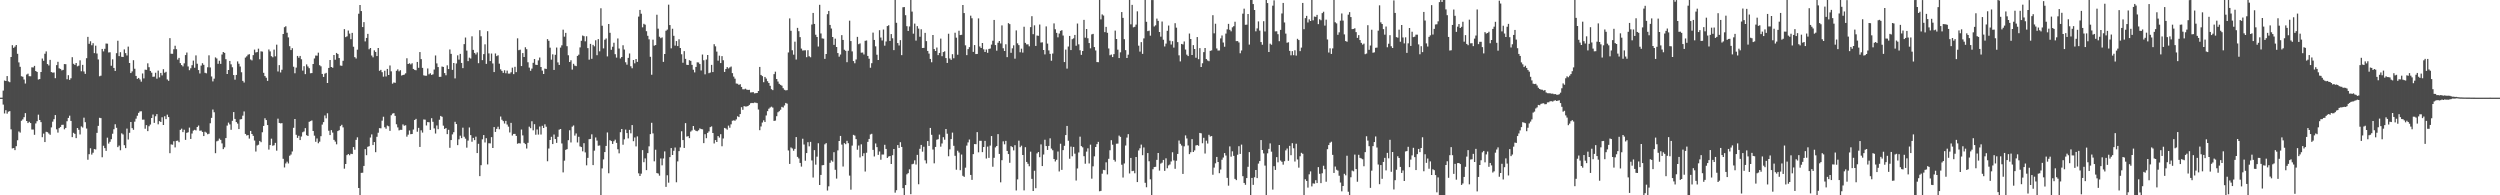 <?xml version="1.0" encoding="UTF-8"?>
<svg xmlns="http://www.w3.org/2000/svg" width="1920" height="150">
  <path d="M0 74.997h1v1.000H0zM1 74.997h1v1.000H1zM2 69.595h1v10.764H2zM3 61.861h1v25.268H3zM4 62.183h1v22.464H4zM5 58.424h1v28.860H5zM6 62.499h1v23.258H6zM7 63.124h1v22.236H7zM8 43.766h1v55.571H8zM9 34.690h1v79.273H9zM10 36.759h1v76.939H10zM11 35.794h1v79.507H11zM12 34.537h1v77.729H12zM13 41.297h1v66.432H13zM14 47.927h1v53.035H14zM15 51.282h1v50.539H15zM16 58.578h1v34.129H16zM17 58.945h1v32.740H17zM18 61.088h1v28.918H18zM19 64.166h1v22.705H19zM20 57.258h1v35.660H20zM21 56.588h1v37.915H21zM22 58.513h1v35.045H22zM23 58.592h1v35.945H23zM24 51.710h1v47.774H24zM25 51.809h1v47.680H25zM26 50.593h1v52.927H26zM27 54.553h1v40.260H27zM28 55.227h1v37.875H28zM29 61.101h1v26.971H29zM30 60.717h1v31.443H30zM31 55.271h1v38.540H31zM32 44.941h1v60.410H32zM33 46.702h1v55.895H33zM34 41.273h1v67.833H34zM35 39.459h1v61.758H35zM36 49.226h1v52.282H36zM37 50.292h1v52.235H37zM38 45.977h1v57.561H38zM39 55.351h1v42.476H39zM40 55.818h1v37.620H40zM41 55.648h1v35.921H41zM42 60.082h1v28.265H42zM43 50.019h1v49.330H43zM44 47.438h1v54.416H44zM45 52.500h1v45.923H45zM46 52.952h1v44.550H46zM47 54.056h1v41.860H47zM48 53.682h1v42.122H48zM49 49.220h1v50.114H49zM50 49.311h1v48.947H50zM51 60.860h1v32.295H51zM52 57.730h1v32.831H52zM53 61.360h1v27.457H53zM54 60.113h1v32.749H54zM55 43.920h1v61.399H55zM56 49.017h1v52.981H56zM57 49.828h1v52.996H57zM58 48.361h1v57.706H58zM59 50.966h1v47.351H59zM60 50.424h1v49.268H60zM61 46.344h1v56.919H61zM62 54.739h1v42.322H62zM63 49.828h1v48.101H63zM64 54.882h1v35.477H64zM65 56.713h1v37.140H65zM66 44.701h1v54.029H66zM67 28.325h1v94.356H67zM68 33.614h1v84.812H68zM69 31.716h1v82.128H69zM70 34.779h1v83.950H70zM71 33.168h1v84.127H71zM72 40.800h1v73.683H72zM73 35.065h1v79.702H73zM74 41.125h1v60.905H74zM75 45.645h1v51.007H75zM76 58.590h1v31.887H76zM77 58.105h1v32.628H77zM78 37.576h1v83.201H78zM79 39.494h1v72.428H79zM80 37.490h1v76.261H80zM81 33.444h1v82.443H81zM82 33.522h1v72.198H82zM83 40.280h1v69.980H83zM84 40.119h1v68.778H84zM85 50.495h1v56.402H85zM86 45.557h1v57.172H86zM87 52.197h1v47.069H87zM88 54.499h1v40.962H88zM89 40.857h1v57.286H89zM90 31.296h1v81.697H90zM91 43.088h1v68.741H91zM92 40.072h1v75.347H92zM93 43.641h1v58.747H93zM94 43.761h1v59.516H94zM95 37.934h1v73.566H95zM96 40.787h1v72.986H96zM97 42.585h1v56.202H97zM98 35.800h1v71.346H98zM99 48.365h1v53.614H99zM100 56.135h1v37.540H100zM101 54.834h1v43.561H101zM102 46.241h1v53.439H102zM103 52.771h1v40.669H103zM104 58.310h1v32.839H104zM105 60.595h1v28.283H105zM106 59.871h1v26.815H106zM107 61.016h1v24.519H107zM108 62.723h1v22.744H108zM109 56.411h1v35.516H109zM110 60.233h1v31.609H110zM111 53.511h1v45.345H111zM112 53.674h1v42.438H112zM113 48.635h1v52.071H113zM114 51.587h1v45.407H114zM115 54.463h1v41.194H115zM116 55.830h1v34.815H116zM117 58.983h1v28.963H117zM118 58.826h1v35.542H118zM119 55.860h1v33.454H119zM120 60.396h1v27.242H120zM121 54.231h1v41.264H121zM122 59.437h1v33.577H122zM123 55.989h1v37.697H123zM124 57.897h1v32.143H124zM125 53.127h1v42.891H125zM126 55.846h1v33.436H126zM127 55.121h1v36.385H127zM128 61.041h1v27.022H128zM129 62.042h1v27.867H129zM130 29.289h1v88.358H130zM131 41.277h1v69.598H131zM132 41.313h1v69.858H132zM133 37.844h1v70.646H133zM134 35.136h1v78.085H134zM135 37.775h1v70.419H135zM136 45.750h1v62.244H136zM137 44.428h1v64.798H137zM138 48.467h1v51.248H138zM139 49.980h1v48.846H139zM140 50.976h1v50.518H140zM141 48.615h1v51.037H141zM142 42.276h1v65.124H142zM143 40.350h1v61.701H143zM144 51.020h1v50.579H144zM145 53.907h1v44.101H145zM146 52.437h1v54.278H146zM147 50.074h1v52.504H147zM148 46.539h1v53.759H148zM149 52.010h1v47.658H149zM150 42.568h1v57.600H150zM151 48.967h1v48.550H151zM152 53.828h1v42.580H152zM153 56.410h1v43.985H153zM154 50.398h1v49.828H154zM155 48.540h1v52.762H155zM156 49.778h1v54.724H156zM157 55.929h1v45.230H157zM158 56.312h1v45.567H158zM159 51.638h1v51.475H159zM160 42.482h1v60.203H160zM161 51.823h1v42.831H161zM162 58.743h1v31.775H162zM163 62.495h1v21.649H163zM164 60.418h1v25.806H164zM165 44.064h1v73.609H165zM166 44.878h1v63.656H166zM167 49.016h1v58.998H167zM168 46.641h1v59.816H168zM169 49.054h1v58.358H169zM170 41.857h1v68.272H170zM171 39.933h1v74.618H171zM172 40.617h1v72.550H172zM173 45.441h1v60.584H173zM174 56.834h1v39.603H174zM175 53.740h1v40.420H175zM176 46.802h1v48.721H176zM177 49.425h1v50.255H177zM178 51.637h1v41.154H178zM179 57.641h1v28.408H179zM180 61.180h1v30.162H180zM181 57.555h1v36.203H181zM182 47.163h1v47.784H182zM183 48.929h1v50.199H183zM184 51.080h1v40.620H184zM185 55.501h1v35.974H185zM186 62.111h1v26.732H186zM187 63.399h1v22.210H187zM188 44.234h1v58.634H188zM189 43.270h1v60.766H189zM190 41.964h1v61.786H190zM191 41.640h1v64.803H191zM192 45.676h1v54.889H192zM193 46.384h1v56.507H193zM194 42.329h1v62.015H194zM195 38.106h1v69.823H195zM196 40.306h1v76.085H196zM197 39.965h1v71.758H197zM198 37.354h1v73.807H198zM199 45.525h1v62.728H199zM200 39.424h1v69.804H200zM201 39.639h1v61.950H201zM202 55.900h1v40.831H202zM203 58.426h1v32.397H203zM204 59.690h1v32.532H204zM205 62.128h1v33.942H205zM206 38.000h1v76.904H206zM207 39.458h1v71.945H207zM208 43.168h1v63.338H208zM209 44.001h1v67.932H209zM210 38.118h1v73.426H210zM211 43.249h1v66.456H211zM212 34.328h1v81.368H212zM213 54.879h1v36.270H213zM214 49.999h1v44.421H214zM215 55.654h1v39.126H215zM216 53.563h1v41.005H216zM217 26.097h1v95.838H217zM218 20.892h1v107.717H218zM219 20.189h1v105.328H219zM220 25.145h1v99.025H220zM221 28.702h1v96.864H221zM222 35.459h1v84.125H222zM223 38.434h1v80.247H223zM224 36.993h1v79.328H224zM225 51.244h1v46.903H225zM226 56.248h1v35.139H226zM227 51.901h1v51.603H227zM228 42.979h1v62.911H228zM229 44.351h1v59.935H229zM230 42.967h1v64.603H230zM231 45.513h1v59.341H231zM232 54.204h1v47.381H232zM233 50.854h1v50.121H233zM234 56.950h1v41.450H234zM235 49.453h1v54.397H235zM236 51.046h1v53.405H236zM237 52.400h1v41.147H237zM238 56.292h1v36.756H238zM239 56.111h1v36.404H239zM240 49.140h1v51.490H240zM241 44.884h1v59.333H241zM242 42.654h1v66.257H242zM243 42.732h1v63.591H243zM244 40.445h1v69.581H244zM245 50.057h1v58.741H245zM246 50.929h1v53.684H246zM247 56.774h1v38.932H247zM248 59.070h1v34.723H248zM249 56.601h1v32.052H249zM250 55.963h1v34.912H250zM251 63.734h1v23.267H251zM252 52.178h1v48.238H252zM253 46.073h1v57.662H253zM254 51.478h1v48.487H254zM255 52.027h1v49.833H255zM256 42.228h1v65.184H256zM257 45.888h1v62.854H257zM258 40.632h1v70.225H258zM259 41.533h1v59.125H259zM260 44.597h1v55.390H260zM261 50.354h1v46.529H261zM262 50.546h1v45.283H262zM263 46.695h1v51.171H263zM264 22.392h1v107.156H264zM265 28.508h1v97.459H265zM266 27.898h1v91.253H266zM267 23.439h1v94.841H267zM268 25.789h1v93.461H268zM269 30.087h1v87.997H269zM270 25.245h1v93.098H270zM271 35.888h1v77.059H271zM272 43.858h1v71.118H272zM273 44.965h1v62.438H273zM274 38.170h1v67.282H274zM275 10.553h1v133.831H275zM276 3.848h1v146.152H276zM277 8.503h1v124.282H277zM278 20.806h1v111.854H278zM279 16.990h1v110.425H279zM280 31.789h1v82.735H280zM281 29.108h1v90.091H281zM282 26.025h1v86.737H282zM283 37.820h1v74.454H283zM284 36.850h1v68.786H284zM285 42.643h1v60.596H285zM286 44.045h1v67.377H286zM287 38.664h1v70.431H287zM288 39.900h1v76.976H288zM289 43.051h1v62.007H289zM290 36.860h1v65.068H290zM291 54.355h1v44.062H291zM292 53.650h1v44.918H292zM293 55.454h1v37.220H293zM294 58.877h1v30.765H294zM295 54.339h1v43.415H295zM296 58.743h1v40.101H296zM297 52.949h1v43.530H297zM298 57.606h1v39.362H298zM299 50.284h1v50.234H299zM300 54.761h1v33.756H300zM301 64.263h1v22.973H301zM302 63.316h1v23.566H302zM303 63.595h1v25.403H303zM304 54.389h1v41.023H304zM305 53.269h1v44.599H305zM306 54.763h1v45.370H306zM307 53.895h1v45.811H307zM308 58.014h1v41.713H308zM309 57.608h1v37.919H309zM310 57.303h1v39.273H310zM311 56.310h1v39.905H311zM312 44.758h1v60.192H312zM313 49.129h1v54.292H313zM314 48.601h1v51.585H314zM315 49.435h1v53.632H315zM316 48.604h1v54.302H316zM317 52.942h1v46.515H317zM318 53.645h1v38.491H318zM319 53.950h1v37.317H319zM320 47.586h1v53.570H320zM321 52.080h1v46.130H321zM322 39.989h1v72.846H322zM323 45.418h1v54.665H323zM324 52.104h1v49.738H324zM325 57.866h1v33.871H325zM326 58.180h1v33.709H326zM327 58.154h1v38.200H327zM328 52.590h1v41.167H328zM329 57.092h1v36.792H329zM330 56.280h1v43.523H330zM331 57.543h1v33.253H331zM332 57.063h1v36.498H332zM333 53.405h1v45.203H333zM334 42.620h1v59.945H334zM335 48.700h1v47.643H335zM336 51.514h1v47.717H336zM337 59.033h1v32.918H337zM338 58.981h1v30.038H338zM339 51.071h1v38.610H339zM340 51.409h1v45.092H340zM341 56.111h1v42.900H341zM342 57.823h1v40.520H342zM343 50.150h1v52.849H343zM344 53.049h1v46.657H344zM345 37.987h1v75.508H345zM346 41.389h1v66.174H346zM347 53.672h1v49.521H347zM348 48.402h1v53.127H348zM349 60.213h1v33.343H349zM350 48.753h1v46.509H350zM351 42.497h1v68.965H351zM352 45.780h1v61.250H352zM353 41.375h1v62.810H353zM354 48.349h1v57.759H354zM355 52.350h1v45.691H355zM356 33.905h1v71.100H356zM357 28.829h1v77.642H357zM358 38.850h1v74.561H358zM359 46.949h1v61.047H359zM360 44.285h1v53.620H360zM361 44.942h1v58.860H361zM362 27.903h1v80.965H362zM363 38.279h1v67.615H363zM364 40.672h1v66.971H364zM365 41.828h1v63.147H365zM366 40.230h1v77.348H366zM367 48.522h1v61.912H367zM368 23.207h1v112.065H368zM369 27.835h1v99.059H369zM370 46.183h1v60.828H370zM371 41.559h1v62.195H371zM372 34.028h1v75.370H372zM373 49.074h1v57.041H373zM374 23.982h1v102.280H374zM375 41.032h1v68.994H375zM376 46.881h1v63.254H376zM377 41.092h1v64.208H377zM378 48.746h1v64.940H378zM379 55.339h1v42.271H379zM380 41.052h1v60.274H380zM381 43.090h1v55.863H381zM382 42.457h1v54.850H382zM383 48.906h1v50.376H383zM384 53.244h1v36.277H384zM385 54.444h1v37.497H385zM386 55.984h1v37.050H386zM387 53.950h1v40.907H387zM388 56.245h1v36.590H388zM389 54.227h1v41.406H389zM390 56.529h1v40.746H390zM391 56.525h1v45.215H391zM392 55.506h1v38.840H392zM393 51.973h1v52.098H393zM394 56.940h1v45.914H394zM395 51.278h1v51.510H395zM396 55.387h1v49.018H396zM397 29.429h1v80.938H397zM398 38.530h1v71.417H398zM399 38.138h1v72.024H399zM400 50.723h1v48.734H400zM401 40.767h1v63.209H401zM402 43.773h1v65.966H402zM403 36.304h1v74.410H403zM404 37.797h1v76.267H404zM405 47.843h1v61.827H405zM406 51.921h1v45.361H406zM407 54.367h1v44.068H407zM408 52.700h1v40.454H408zM409 48.233h1v51.838H409zM410 45.306h1v50.091H410zM411 49.736h1v53.756H411zM412 49.931h1v49.488H412zM413 46.401h1v56.949H413zM414 44.174h1v53.027H414zM415 51.466h1v51.860H415zM416 54.222h1v42.390H416zM417 56.824h1v41.482H417zM418 52.661h1v42.807H418zM419 52.935h1v44.417H419zM420 30.057h1v93.802H420zM421 31.317h1v82.742H421zM422 36.600h1v70.944H422zM423 45.814h1v59.230H423zM424 41.702h1v68.927H424zM425 53.727h1v49.597H425zM426 42.096h1v64.708H426zM427 36.495h1v73.206H427zM428 47.899h1v57.162H428zM429 49.847h1v49.743H429zM430 36.536h1v62.525H430zM431 34.829h1v75.367H431zM432 22.796h1v109.599H432zM433 28.168h1v95.229H433zM434 25.257h1v89.817H434zM435 35.486h1v79.056H435zM436 42.430h1v65.244H436zM437 47.619h1v52.434H437zM438 46.287h1v63.121H438zM439 53.453h1v43.811H439zM440 48.998h1v47.381H440zM441 50.406h1v53.728H441zM442 50.798h1v51.701H442zM443 42.980h1v66.410H443zM444 41.998h1v63.060H444zM445 36.427h1v76.012H445zM446 31.359h1v81.566H446zM447 27.311h1v88.895H447zM448 27.786h1v82.183H448zM449 31.720h1v85.343H449zM450 27.832h1v99.119H450zM451 36.943h1v84.299H451zM452 45.820h1v61.091H452zM453 33.709h1v73.015H453zM454 45.151h1v58.028H454zM455 34.478h1v92.318H455zM456 35.608h1v80.107H456zM457 30.939h1v74.630H457zM458 42.378h1v65.614H458zM459 30.031h1v81.881H459zM460 39.400h1v72.338H460zM461 6.352h1v143.647H461zM462 19.777h1v109.555H462zM463 37.165h1v85.279H463zM464 30.508h1v86.286H464zM465 29.549h1v82.540H465zM466 43.336h1v58.422H466zM467 18.411h1v114.646H467zM468 25.199h1v82.492H468zM469 38.234h1v70.111H469zM470 35.892h1v74.656H470zM471 32.838h1v75.664H471zM472 41.601h1v65.660H472zM473 44.231h1v65.478H473zM474 29.533h1v85.101H474zM475 37.258h1v80.494H475zM476 44.922h1v56.605H476zM477 43.797h1v55.295H477zM478 34.766h1v76.397H478zM479 38.049h1v68.974H479zM480 47.835h1v51.724H480zM481 49.675h1v52.503H481zM482 44.454h1v61.834H482zM483 41.073h1v58.654H483zM484 50.891h1v51.493H484zM485 52.440h1v43.602H485zM486 46.081h1v62.372H486zM487 48.628h1v56.954H487zM488 45.306h1v67.103H488zM489 47.505h1v57.263H489zM490 12.769h1v120.346H490zM491 7.615h1v127.554H491zM492 10.553h1v122.805H492zM493 20.975h1v94.312H493zM494 18.254h1v106.333H494zM495 18.940h1v102.730H495zM496 23.943h1v106.737H496zM497 27.518h1v90.105H497zM498 30.203h1v82.201H498zM499 43.628h1v59.386H499zM500 57.386h1v36.928H500zM501 30.454h1v72.005H501zM502 35.058h1v88.826H502zM503 34.610h1v80.405H503zM504 11.314h1v121.625H504zM505 22.040h1v111.234H505zM506 28.192h1v106.717H506zM507 29.340h1v92.349H507zM508 28.700h1v98.291H508zM509 47.529h1v74.166H509zM510 41.466h1v74.813H510zM511 23.586h1v119.943H511zM512 22.726h1v111.862H512zM513 3.591h1v136.710H513zM514 19.269h1v101.399H514zM515 37.105h1v76.630H515zM516 22.082h1v96.941H516zM517 27.497h1v88.341H517zM518 35.007h1v78.302H518zM519 31.520h1v108.485H519zM520 35.365h1v88.577H520zM521 30.144h1v85.940H521zM522 36.887h1v76.316H522zM523 41.697h1v59.126H523zM524 48.171h1v59.411H524zM525 39.276h1v74.335H525zM526 45.208h1v49.369H526zM527 49.785h1v55.129H527zM528 49.930h1v54.625H528zM529 46.230h1v59.857H529zM530 46.734h1v54.339H530zM531 49.824h1v50.341H531zM532 53.564h1v43.208H532zM533 55.611h1v44.006H533zM534 51.383h1v49.101H534zM535 47.877h1v52.922H535zM536 47.965h1v52.088H536zM537 49.200h1v49.426H537zM538 54.139h1v44.965H538zM539 41.905h1v57.440H539zM540 46.305h1v63.635H540zM541 57.089h1v45.965H541zM542 45.711h1v60.424H542zM543 42.221h1v59.801H543zM544 56.218h1v44.688H544zM545 55.703h1v41.925H545zM546 49.811h1v47.274H546zM547 55.371h1v46.754H547zM548 33.926h1v76.251H548zM549 35.593h1v71.987H549zM550 39.642h1v69.418H550zM551 46.574h1v57.948H551zM552 42.739h1v62.937H552zM553 48.440h1v54.607H553zM554 43.117h1v69.209H554zM555 46.309h1v60.008H555zM556 55.230h1v43.005H556zM557 52.998h1v45.702H557zM558 51.520h1v48.086H558zM559 52.593h1v43.885H559zM560 51.746h1v46.375H560zM561 51.104h1v44.389H561zM562 56.176h1v36.543H562zM563 58.808h1v33.588H563zM564 60.423h1v32.323H564zM565 64.170h1v27.541H565zM566 64.321h1v24.975H566zM567 65.179h1v24.748H567zM568 64.683h1v22.937H568zM569 66.781h1v15.551H569zM570 68.551h1v15.759H570zM571 68.594h1v12.922H571zM572 68.086h1v13.706H572zM573 68.818h1v12.955H573zM574 69.089h1v12.322H574zM575 68.980h1v11.580H575zM576 70.997h1v8.307H576zM577 70.916h1v8.158H577zM578 70.740h1v8.471H578zM579 71.724h1v7.018H579zM580 71.521h1v7.362H580zM581 71.417h1v7.802H581zM582 69.913h1v14.183H582zM583 51.401h1v48.599H583zM584 57.572h1v39.554H584zM585 58.465h1v35.625H585zM586 63.109h1v29.291H586zM587 59.069h1v34.641H587zM588 60.352h1v28.325H588zM589 62.384h1v22.991H589zM590 63.734h1v19.794H590zM591 65.880h1v16.725H591zM592 68.491h1v13.432H592zM593 69.215h1v13.433H593zM594 56.931h1v35.955H594zM595 55.052h1v37.586H595zM596 60.674h1v28.564H596zM597 62.617h1v23.622H597zM598 64.370h1v21.019H598zM599 65.176h1v19.118H599zM600 65.810h1v16.242H600zM601 67.715h1v14.858H601zM602 68.975h1v12.024H602zM603 69.413h1v9.634H603zM604 69.211h1v10.399H604zM605 40.289h1v75.261H605zM606 14.140h1v111.758H606zM607 23.632h1v89.604H607zM608 38.627h1v75.376H608zM609 42.004h1v73.767H609zM610 31.980h1v82.348H610zM611 45.719h1v59.541H611zM612 21.402h1v99.082H612zM613 23.947h1v97.749H613zM614 28.510h1v96.603H614zM615 37.346h1v90.586H615zM616 38.808h1v67.732H616zM617 38.674h1v72.349H617zM618 38.600h1v84.867H618zM619 43.937h1v73.642H619zM620 38.549h1v70.679H620zM621 43.193h1v69.178H621zM622 43.990h1v64.952H622zM623 18.827h1v104.392H623zM624 9.957h1v126.390H624zM625 18.359h1v96.946H625zM626 26.683h1v99.759H626zM627 28.422h1v91.905H627zM628 35.745h1v74.307H628zM629 3.711h1v138.368H629zM630 25.694h1v108.648H630zM631 29.467h1v97.442H631zM632 29.701h1v97.077H632zM633 45.205h1v65.631H633zM634 41.492h1v68.432H634zM635 10.886h1v135.462H635zM636 8.402h1v134.682H636zM637 19.151h1v105.891H637zM638 21.919h1v101.259H638zM639 28.411h1v95.749H639zM640 34.465h1v82.400H640zM641 29.700h1v100.709H641zM642 36.087h1v101.101H642zM643 40.769h1v74.716H643zM644 43.504h1v64.776H644zM645 41.867h1v62.536H645zM646 27.004h1v84.047H646zM647 30.647h1v97.235H647zM648 38.183h1v71.755H648zM649 39.006h1v71.757H649zM650 47.757h1v60.382H650zM651 38.983h1v70.989H651zM652 15.877h1v118.967H652zM653 31.537h1v114.127H653zM654 39.459h1v72.354H654zM655 46.922h1v56.639H655zM656 48.603h1v55.558H656zM657 45.688h1v61.142H657zM658 28.309h1v86.705H658zM659 33.933h1v77.831H659zM660 33.317h1v87.615H660zM661 40.446h1v70.420H661zM662 40.327h1v79.563H662zM663 41.804h1v75.893H663zM664 31.355h1v100.401H664zM665 31.073h1v86.209H665zM666 42.957h1v66.010H666zM667 45.123h1v61.582H667zM668 52.035h1v51.218H668zM669 48.528h1v54.236H669zM670 25.023h1v90.053H670zM671 30.654h1v89.513H671zM672 35.578h1v74.588H672zM673 42.013h1v71.008H673zM674 46.077h1v72.845H674zM675 23.197h1v93.132H675zM676 28.836h1v93.834H676zM677 31.101h1v87.558H677zM678 22.707h1v95.984H678zM679 35.059h1v76.168H679zM680 31.862h1v82.507H680zM681 20.040h1v101.251H681zM682 19.407h1v100.785H682zM683 31.457h1v88.351H683zM684 26.171h1v99.793H684zM685 29.381h1v89.827H685zM686 38.514h1v75.925H686zM687 0.000h1v147.957H687zM688 17.513h1v128.584H688zM689 33.078h1v78.337H689zM690 34.906h1v78.713H690zM691 30.841h1v78.387H691zM692 42.363h1v70.469H692zM693 5.601h1v138.867H693zM694 5.438h1v144.559H694zM695 11.670h1v130.457H695zM696 20.109h1v113.762H696zM697 23.774h1v109.191H697zM698 20.335h1v109.737H698zM699 0.013h1v149.118H699zM700 8.905h1v117.241H700zM701 25.854h1v99.876H701zM702 18.133h1v105.016H702zM703 31.168h1v95.218H703zM704 20.072h1v98.868H704zM705 21.962h1v119.548H705zM706 28.229h1v86.056H706zM707 22.457h1v88.833H707zM708 36.839h1v79.661H708zM709 36.772h1v75.922H709zM710 25.239h1v97.903H710zM711 31.571h1v93.977H711zM712 39.115h1v69.247H712zM713 41.145h1v70.957H713zM714 45.275h1v52.955H714zM715 47.814h1v55.721H715zM716 26.900h1v87.936H716zM717 37.683h1v87.759H717zM718 39.181h1v73.671H718zM719 36.520h1v70.820H719zM720 42.353h1v64.544H720zM721 40.637h1v62.758H721zM722 29.650h1v83.010H722zM723 43.143h1v67.043H723zM724 39.967h1v65.405H724zM725 39.410h1v67.901H725zM726 44.603h1v54.458H726zM727 48.350h1v54.350H727zM728 25.886h1v94.137H728zM729 44.898h1v69.795H729zM730 45.993h1v60.835H730zM731 41.602h1v60.227H731zM732 44.731h1v67.245H732zM733 25.117h1v94.528H733zM734 28.928h1v101.447H734zM735 42.052h1v73.701H735zM736 23.601h1v93.525H736zM737 26.951h1v103.772H737zM738 26.736h1v91.924H738zM739 3.840h1v131.163H739zM740 10.042h1v125.796H740zM741 34.818h1v93.927H741zM742 42.327h1v69.482H742zM743 37.717h1v71.635H743zM744 36.223h1v70.917H744zM745 12.017h1v122.320H745zM746 14.011h1v124.131H746zM747 39.844h1v78.552H747zM748 34.622h1v76.022H748zM749 41.532h1v69.196H749zM750 41.407h1v60.086H750zM751 14.118h1v102.850H751zM752 35.679h1v72.457H752zM753 36.882h1v71.252H753zM754 33.010h1v83.816H754zM755 37.912h1v74.971H755zM756 39.923h1v68.255H756zM757 37.976h1v83.791H757zM758 40.559h1v72.047H758zM759 37.574h1v83.688H759zM760 37.285h1v74.528H760zM761 34.267h1v70.254H761zM762 31.276h1v96.763H762zM763 15.321h1v105.863H763zM764 34.588h1v78.609H764zM765 38.905h1v73.215H765zM766 32.804h1v70.208H766zM767 31.491h1v86.748H767zM768 33.372h1v106.647H768zM769 19.530h1v103.514H769zM770 37.080h1v71.478H770zM771 39.163h1v71.677H771zM772 34.020h1v74.185H772zM773 43.866h1v72.032H773zM774 17.776h1v100.540H774zM775 18.558h1v106.463H775zM776 40.549h1v71.686H776zM777 37.137h1v75.839H777zM778 34.803h1v80.684H778zM779 45.039h1v66.463H779zM780 23.337h1v122.930H780zM781 33.274h1v104.480H781zM782 34.662h1v73.369H782zM783 40.159h1v72.902H783zM784 37.371h1v74.482H784zM785 40.407h1v78.613H785zM786 20.514h1v125.697H786zM787 32.902h1v80.127H787zM788 34.088h1v90.253H788zM789 34.049h1v91.739H789zM790 35.583h1v92.133H790zM791 20.839h1v95.633H791zM792 12.450h1v124.939H792zM793 26.265h1v120.400H793zM794 19.475h1v111.648H794zM795 35.285h1v109.227H795zM796 27.264h1v90.562H796zM797 27.517h1v89.223H797zM798 18.866h1v101.847H798zM799 32.652h1v78.233H799zM800 32.530h1v95.019H800zM801 38.401h1v80.258H801zM802 41.761h1v65.532H802zM803 20.270h1v91.916H803zM804 33.486h1v81.683H804zM805 38.722h1v73.369H805zM806 41.360h1v64.895H806zM807 46.621h1v67.480H807zM808 41.108h1v74.303H808zM809 17.948h1v104.177H809zM810 22.493h1v101.515H810zM811 25.247h1v97.490H811zM812 28.695h1v87.686H812zM813 25.737h1v105.934H813zM814 23.728h1v86.660H814zM815 23.181h1v107.273H815zM816 27.263h1v88.031H816zM817 47.649h1v64.322H817zM818 38.100h1v65.648H818zM819 52.668h1v44.060H819zM820 35.758h1v72.332H820zM821 27.622h1v94.304H821zM822 38.460h1v74.134H822zM823 30.113h1v89.921H823zM824 29.444h1v83.410H824zM825 26.808h1v91.220H825zM826 35.129h1v103.540H826zM827 18.067h1v111.337H827zM828 34.024h1v83.069H828zM829 38.579h1v66.385H829zM830 42.127h1v70.106H830zM831 39.145h1v74.024H831zM832 15.238h1v104.735H832zM833 28.906h1v96.836H833zM834 22.269h1v94.166H834zM835 29.378h1v84.534H835zM836 33.071h1v92.449H836zM837 37.136h1v73.967H837zM838 26.434h1v110.808H838zM839 26.023h1v101.711H839zM840 36.126h1v83.948H840zM841 38.778h1v74.113H841zM842 47.690h1v63.014H842zM843 47.746h1v61.191H843zM844 0.000h1v146.886H844zM845 14.911h1v131.691H845zM846 11.044h1v122.347H846zM847 11.938h1v118.521H847zM848 24.689h1v105.999H848zM849 20.629h1v104.029H849zM850 25.177h1v108.760H850zM851 37.221h1v84.714H851zM852 42.432h1v72.958H852zM853 41.889h1v65.766H853zM854 43.843h1v67.288H854zM855 41.574h1v81.215H855zM856 23.488h1v100.644H856zM857 29.955h1v80.427H857zM858 38.127h1v72.155H858zM859 44.607h1v59.546H859zM860 40.216h1v64.899H860zM861 9.249h1v117.254H861zM862 13.742h1v122.611H862zM863 30.109h1v95.450H863zM864 38.527h1v73.264H864zM865 44.541h1v61.144H865zM866 41.995h1v61.045H866zM867 0.000h1v133.238H867zM868 18.679h1v102.620H868zM869 3.744h1v127.702H869zM870 20.980h1v110.203H870zM871 20.563h1v112.491H871zM872 18.913h1v101.653H872zM873 8.709h1v131.132H873zM874 35.054h1v80.523H874zM875 39.635h1v74.213H875zM876 32.363h1v78.691H876zM877 41.388h1v77.827H877zM878 29.513h1v83.743H878zM879 0.002h1v140.404H879zM880 16.750h1v127.060H880zM881 23.914h1v93.647H881zM882 23.554h1v100.286H882zM883 27.379h1v110.355H883zM884 0.030h1v149.970H884zM885 0.049h1v129.940H885zM886 20.349h1v107.950H886zM887 19.432h1v108.696H887zM888 14.310h1v108.490H888zM889 16.048h1v101.437H889zM890 24.600h1v106.413H890zM891 28.165h1v97.504H891zM892 16.545h1v108.372H892zM893 30.507h1v92.308H893zM894 35.679h1v95.553H894zM895 33.502h1v88.113H895zM896 23.672h1v105.561H896zM897 19.609h1v107.429H897zM898 31.228h1v95.072H898zM899 34.187h1v89.812H899zM900 31.657h1v85.275H900zM901 36.570h1v86.637H901zM902 17.811h1v111.822H902zM903 21.236h1v102.227H903zM904 32.342h1v85.871H904zM905 42.518h1v65.429H905zM906 47.138h1v63.292H906zM907 33.763h1v78.014H907zM908 34.150h1v99.434H908zM909 31.824h1v80.539H909zM910 38.037h1v65.931H910zM911 41.966h1v64.389H911zM912 43.049h1v68.665H912zM913 25.773h1v92.584H913zM914 29.964h1v86.965H914zM915 42.218h1v64.619H915zM916 34.680h1v82.042H916zM917 37.637h1v77.879H917zM918 44.321h1v67.403H918zM919 28.474h1v82.890H919zM920 45.449h1v66.538H920zM921 36.945h1v65.167H921zM922 51.440h1v50.980H922zM923 48.579h1v61.432H923zM924 40.063h1v65.783H924zM925 36.859h1v81.064H925zM926 45.368h1v62.658H926zM927 46.434h1v63.782H927zM928 47.025h1v56.496H928zM929 39.086h1v65.763H929zM930 38.708h1v65.793H930zM931 11.682h1v122.506H931zM932 25.609h1v103.092H932zM933 18.236h1v107.179H933zM934 37.228h1v83.287H934zM935 38.817h1v85.586H935zM936 38.759h1v94.281H936zM937 29.497h1v100.714H937zM938 27.251h1v95.432H938zM939 32.642h1v88.357H939zM940 35.869h1v81.680H940zM941 25.789h1v93.663H941zM942 22.520h1v114.098H942zM943 18.316h1v124.260H943zM944 22.910h1v89.523H944zM945 24.075h1v96.231H945zM946 20.975h1v95.235H946zM947 20.110h1v99.594H947zM948 16.675h1v120.714H948zM949 31.574h1v106.791H949zM950 31.543h1v87.270H950zM951 32.612h1v79.692H951zM952 40.919h1v77.282H952zM953 38.764h1v72.306H953zM954 10.507h1v124.819H954zM955 6.634h1v133.878H955zM956 19.057h1v122.847H956zM957 18.951h1v117.792H957zM958 10.732h1v117.394H958zM959 34.255h1v82.566H959zM960 0.002h1v149.998H960zM961 0.022h1v136.644H961zM962 3.130h1v138.831H962zM963 7.694h1v128.444H963zM964 24.067h1v106.474H964zM965 21.821h1v114.959H965zM966 16.433h1v109.192H966zM967 23.501h1v100.187H967zM968 32.309h1v75.238H968zM969 34.359h1v80.857H969zM970 16.256h1v101.565H970zM971 24.186h1v103.009H971zM972 0.000h1v149.983H972zM973 2.345h1v115.393H973zM974 39.937h1v74.381H974zM975 33.524h1v76.630H975zM976 34.342h1v82.146H976zM977 4.366h1v141.264H977zM978 0.242h1v127.408H978zM979 24.120h1v106.406H979zM980 23.988h1v96.697H980zM981 26.250h1v98.444H981zM982 31.661h1v79.684H982zM983 22.918h1v100.365H983zM984 10.337h1v113.939H984zM985 2.270h1v124.212H985zM986 17.262h1v106.530H986zM987 25.795h1v89.702H987zM988 32.801h1v81.260H988zM989 32.471h1v91.036H989zM990 39.044h1v72.968H990zM991 42.507h1v76.694H991zM992 39.289h1v70.679H992zM993 42.381h1v71.497H993zM994 38.625h1v85.429H994zM995 42.712h1v67.655H995zM996 29.797h1v92.671H996zM997 30.772h1v97.998H997zM998 39.270h1v80.719H998zM999 36.568h1v80.807H999zM1000 2.247h1v115.861H1000zM1001 22.416h1v127.584H1001zM1002 13.901h1v123.777H1002zM1003 12.189h1v126.752H1003zM1004 17.272h1v126.810H1004zM1005 14.842h1v119.039H1005zM1006 16.119h1v115.527H1006zM1007 0.000h1v143.136H1007zM1008 15.592h1v125.239H1008zM1009 12.720h1v128.357H1009zM1010 12.951h1v125.454H1010zM1011 11.443h1v129.131H1011zM1012 18.530h1v109.827H1012zM1013 14.809h1v118.677H1013zM1014 15.544h1v125.119H1014zM1015 10.081h1v122.984H1015zM1016 9.034h1v118.256H1016zM1017 19.637h1v110.320H1017zM1018 15.090h1v124.476H1018zM1019 30.326h1v84.281H1019zM1020 40.333h1v71.102H1020zM1021 37.099h1v72.497H1021zM1022 41.399h1v67.459H1022zM1023 37.166h1v81.756H1023zM1024 0.000h1v132.826H1024zM1025 17.104h1v110.773H1025zM1026 17.979h1v112.378H1026zM1027 26.729h1v104.276H1027zM1028 24.831h1v110.135H1028zM1029 15.888h1v124.286H1029zM1030 10.354h1v136.585H1030zM1031 15.811h1v127.038H1031zM1032 26.404h1v107.079H1032zM1033 31.559h1v103.118H1033zM1034 32.042h1v87.562H1034zM1035 11.243h1v136.027H1035zM1036 9.298h1v140.698H1036zM1037 13.128h1v123.029H1037zM1038 22.354h1v108.652H1038zM1039 22.238h1v109.321H1039zM1040 21.716h1v96.992H1040zM1041 24.679h1v105.186H1041zM1042 29.106h1v110.479H1042zM1043 26.966h1v91.938H1043zM1044 30.763h1v90.503H1044zM1045 32.914h1v88.790H1045zM1046 34.264h1v88.036H1046zM1047 33.477h1v94.231H1047zM1048 41.638h1v75.185H1048zM1049 41.126h1v63.521H1049zM1050 19.341h1v88.653H1050zM1051 38.230h1v74.064H1051zM1052 34.951h1v109.327H1052zM1053 22.822h1v108.253H1053zM1054 40.505h1v71.717H1054zM1055 40.174h1v68.949H1055zM1056 36.706h1v68.113H1056zM1057 36.559h1v76.748H1057zM1058 23.543h1v102.833H1058zM1059 4.112h1v137.343H1059zM1060 17.159h1v109.621H1060zM1061 18.422h1v118.909H1061zM1062 22.397h1v101.980H1062zM1063 26.608h1v94.658H1063zM1064 20.387h1v110.466H1064zM1065 36.324h1v81.083H1065zM1066 33.613h1v87.993H1066zM1067 27.042h1v80.319H1067zM1068 35.525h1v96.392H1068zM1069 36.879h1v79.860H1069zM1070 0.312h1v145.187H1070zM1071 9.933h1v128.436H1071zM1072 28.522h1v101.836H1072zM1073 28.942h1v91.053H1073zM1074 22.764h1v98.597H1074zM1075 32.048h1v96.151H1075zM1076 19.197h1v113.593H1076zM1077 28.776h1v102.148H1077zM1078 33.340h1v105.665H1078zM1079 28.657h1v87.682H1079zM1080 40.605h1v75.424H1080zM1081 33.304h1v79.417H1081zM1082 21.499h1v106.836H1082zM1083 35.271h1v87.303H1083zM1084 24.353h1v94.974H1084zM1085 28.527h1v85.004H1085zM1086 28.177h1v92.484H1086zM1087 26.633h1v103.997H1087zM1088 26.644h1v91.751H1088zM1089 34.115h1v80.277H1089zM1090 41.690h1v75.152H1090zM1091 35.479h1v78.168H1091zM1092 40.057h1v65.342H1092zM1093 9.169h1v122.357H1093zM1094 15.747h1v102.742H1094zM1095 33.342h1v91.717H1095zM1096 35.752h1v86.010H1096zM1097 28.296h1v101.300H1097zM1098 27.124h1v96.825H1098zM1099 3.960h1v130.462H1099zM1100 26.534h1v103.441H1100zM1101 22.181h1v108.531H1101zM1102 18.773h1v115.672H1102zM1103 18.622h1v129.095H1103zM1104 16.397h1v119.863H1104zM1105 1.649h1v148.324H1105zM1106 0.018h1v149.969H1106zM1107 1.502h1v148.493H1107zM1108 0.005h1v149.990H1108zM1109 0.014h1v149.986H1109zM1110 7.222h1v119.494H1110zM1111 11.691h1v112.136H1111zM1112 28.365h1v108.201H1112zM1113 38.829h1v80.349H1113zM1114 38.612h1v74.380H1114zM1115 19.164h1v100.035H1115zM1116 7.328h1v126.225H1116zM1117 12.151h1v113.695H1117zM1118 24.492h1v113.470H1118zM1119 20.479h1v104.819H1119zM1120 18.504h1v106.679H1120zM1121 21.497h1v104.490H1121zM1122 20.564h1v121.485H1122zM1123 16.685h1v124.211H1123zM1124 31.990h1v103.914H1124zM1125 26.976h1v101.105H1125zM1126 33.741h1v86.528H1126zM1127 34.690h1v80.590H1127zM1128 15.093h1v126.470H1128zM1129 33.294h1v89.233H1129zM1130 33.173h1v89.151H1130zM1131 35.438h1v82.722H1131zM1132 29.638h1v94.796H1132zM1133 27.275h1v87.042H1133zM1134 7.270h1v139.745H1134zM1135 33.897h1v102.002H1135zM1136 32.091h1v94.606H1136zM1137 32.093h1v90.995H1137zM1138 36.212h1v80.756H1138zM1139 41.017h1v74.910H1139zM1140 24.693h1v99.981H1140zM1141 25.734h1v92.843H1141zM1142 25.331h1v91.065H1142zM1143 24.356h1v103.731H1143zM1144 33.215h1v91.943H1144zM1145 30.716h1v96.288H1145zM1146 22.226h1v110.297H1146zM1147 20.488h1v111.106H1147zM1148 16.718h1v100.551H1148zM1149 32.891h1v81.952H1149zM1150 38.894h1v74.299H1150zM1151 0.527h1v135.218H1151zM1152 2.727h1v130.151H1152zM1153 24.129h1v101.692H1153zM1154 19.762h1v118.092H1154zM1155 25.761h1v102.637H1155zM1156 28.430h1v93.217H1156zM1157 20.553h1v105.112H1157zM1158 18.329h1v116.421H1158zM1159 28.578h1v85.938H1159zM1160 36.439h1v83.494H1160zM1161 34.015h1v84.690H1161zM1162 26.824h1v85.815H1162zM1163 22.994h1v86.504H1163zM1164 30.422h1v79.339H1164zM1165 37.027h1v67.480H1165zM1166 41.417h1v61.093H1166zM1167 42.936h1v57.198H1167zM1168 47.907h1v49.728H1168zM1169 49.384h1v44.474H1169zM1170 51.509h1v42.710H1170zM1171 50.499h1v44.109H1171zM1172 52.179h1v48.586H1172zM1173 53.832h1v44.260H1173zM1174 55.066h1v39.722H1174zM1175 58.984h1v34.391H1175zM1176 61.769h1v29.905H1176zM1177 64.260h1v22.229H1177zM1178 64.573h1v21.132H1178zM1179 64.364h1v18.932H1179zM1180 65.646h1v16.837H1180zM1181 67.390h1v13.212H1181zM1182 68.372h1v12.453H1182zM1183 68.832h1v10.958H1183zM1184 68.906h1v10.575H1184zM1185 69.573h1v9.734H1185zM1186 69.181h1v10.921H1186zM1187 70.999h1v8.988H1187zM1188 71.589h1v7.068H1188zM1189 71.636h1v6.897H1189zM1190 71.626h1v6.144H1190zM1191 71.957h1v5.754H1191zM1192 71.869h1v6.174H1192zM1193 72.365h1v5.000H1193zM1194 72.253h1v4.773H1194zM1195 72.713h1v4.849H1195zM1196 72.799h1v4.513H1196zM1197 72.329h1v4.670H1197zM1198 71.184h1v7.973H1198zM1199 67.776h1v14.232H1199zM1200 64.045h1v21.725H1200zM1201 65.079h1v20.011H1201zM1202 60.130h1v28.505H1202zM1203 58.633h1v31.671H1203zM1204 59.333h1v36.828H1204zM1205 58.090h1v36.812H1205zM1206 56.870h1v36.209H1206zM1207 54.704h1v37.558H1207zM1208 51.774h1v41.552H1208zM1209 0.000h1v143.013H1209zM1210 13.724h1v123.607H1210zM1211 19.951h1v101.935H1211zM1212 30.589h1v88.861H1212zM1213 32.731h1v90.596H1213zM1214 34.567h1v92.947H1214zM1215 16.617h1v112.143H1215zM1216 31.626h1v87.458H1216zM1217 33.457h1v89.933H1217zM1218 27.928h1v97.342H1218zM1219 38.705h1v77.778H1219zM1220 33.648h1v86.916H1220zM1221 20.889h1v111.935H1221zM1222 32.596h1v81.648H1222zM1223 37.337h1v84.952H1223zM1224 39.424h1v78.743H1224zM1225 39.338h1v72.136H1225zM1226 32.021h1v87.813H1226zM1227 17.982h1v104.634H1227zM1228 32.269h1v106.530H1228zM1229 34.039h1v79.127H1229zM1230 44.209h1v64.175H1230zM1231 34.812h1v73.435H1231zM1232 22.631h1v99.632H1232zM1233 24.417h1v92.493H1233zM1234 33.513h1v81.236H1234zM1235 34.811h1v76.447H1235zM1236 43.243h1v63.166H1236zM1237 38.742h1v68.085H1237zM1238 30.798h1v89.761H1238zM1239 22.115h1v106.583H1239zM1240 33.141h1v87.668H1240zM1241 33.796h1v84.681H1241zM1242 41.178h1v74.871H1242zM1243 43.395h1v61.663H1243zM1244 25.600h1v103.771H1244zM1245 28.954h1v87.970H1245zM1246 45.113h1v58.588H1246zM1247 38.701h1v66.210H1247zM1248 43.398h1v65.245H1248zM1249 45.133h1v62.518H1249zM1250 24.398h1v111.821H1250zM1251 17.600h1v130.559H1251zM1252 22.535h1v101.656H1252zM1253 30.983h1v96.265H1253zM1254 22.627h1v99.845H1254zM1255 27.607h1v102.151H1255zM1256 14.021h1v118.674H1256zM1257 24.509h1v108.349H1257zM1258 25.171h1v98.821H1258zM1259 35.867h1v92.512H1259zM1260 37.463h1v73.132H1260zM1261 21.032h1v104.216H1261zM1262 6.631h1v143.369H1262zM1263 4.437h1v143.932H1263zM1264 16.015h1v125.821H1264zM1265 24.420h1v125.464H1265zM1266 27.067h1v117.002H1266zM1267 18.307h1v104.018H1267zM1268 14.128h1v108.679H1268zM1269 35.343h1v94.575H1269zM1270 36.889h1v77.642H1270zM1271 45.284h1v60.388H1271zM1272 35.951h1v74.849H1272zM1273 14.279h1v103.046H1273zM1274 24.573h1v99.650H1274zM1275 34.842h1v81.329H1275zM1276 38.065h1v81.680H1276zM1277 40.123h1v76.893H1277zM1278 25.763h1v92.421H1278zM1279 23.706h1v111.604H1279zM1280 21.921h1v97.745H1280zM1281 24.904h1v80.397H1281zM1282 35.448h1v84.587H1282zM1283 35.583h1v72.658H1283zM1284 43.779h1v92.952H1284zM1285 0.000h1v139.319H1285zM1286 1.351h1v140.311H1286zM1287 0.051h1v133.797H1287zM1288 16.150h1v109.789H1288zM1289 24.417h1v96.103H1289zM1290 24.307h1v113.826H1290zM1291 25.228h1v112.227H1291zM1292 33.860h1v81.033H1292zM1293 37.561h1v96.636H1293zM1294 29.562h1v86.352H1294zM1295 32.887h1v79.712H1295zM1296 4.354h1v145.646H1296zM1297 0.000h1v150.000H1297zM1298 16.178h1v118.121H1298zM1299 23.578h1v118.069H1299zM1300 15.330h1v113.847H1300zM1301 30.979h1v99.829H1301zM1302 8.918h1v129.992H1302zM1303 6.669h1v134.992H1303zM1304 24.632h1v100.790H1304zM1305 23.134h1v99.307H1305zM1306 31.441h1v87.725H1306zM1307 31.317h1v101.707H1307zM1308 20.833h1v118.775H1308zM1309 24.077h1v114.076H1309zM1310 13.547h1v113.736H1310zM1311 27.275h1v97.962H1311zM1312 35.702h1v87.273H1312zM1313 26.798h1v88.453H1313zM1314 21.262h1v115.061H1314zM1315 25.983h1v96.784H1315zM1316 21.172h1v103.261H1316zM1317 29.133h1v91.400H1317zM1318 28.298h1v104.356H1318zM1319 10.151h1v129.635H1319zM1320 26.772h1v111.970H1320zM1321 15.292h1v98.344H1321zM1322 32.665h1v86.435H1322zM1323 31.805h1v88.790H1323zM1324 24.825h1v92.760H1324zM1325 12.049h1v120.010H1325zM1326 30.550h1v105.431H1326zM1327 29.876h1v84.491H1327zM1328 29.824h1v86.485H1328zM1329 35.203h1v78.123H1329zM1330 41.794h1v69.854H1330zM1331 28.656h1v98.401H1331zM1332 26.027h1v104.746H1332zM1333 39.684h1v78.660H1333zM1334 42.619h1v67.517H1334zM1335 37.386h1v77.749H1335zM1336 38.670h1v83.350H1336zM1337 16.540h1v132.074H1337zM1338 6.535h1v111.003H1338zM1339 15.467h1v115.713H1339zM1340 18.407h1v108.248H1340zM1341 6.806h1v108.683H1341zM1342 34.237h1v85.867H1342zM1343 11.135h1v120.895H1343zM1344 28.991h1v96.949H1344zM1345 29.409h1v88.003H1345zM1346 32.295h1v87.483H1346zM1347 31.801h1v88.219H1347zM1348 18.894h1v122.127H1348zM1349 13.561h1v119.518H1349zM1350 19.841h1v112.656H1350zM1351 19.403h1v111.170H1351zM1352 26.236h1v105.672H1352zM1353 24.261h1v95.905H1353zM1354 27.704h1v99.535H1354zM1355 22.573h1v105.825H1355zM1356 25.224h1v98.297H1356zM1357 10.712h1v130.980H1357zM1358 20.317h1v101.791H1358zM1359 20.329h1v99.063H1359zM1360 12.280h1v118.312H1360zM1361 30.922h1v116.263H1361zM1362 22.090h1v103.538H1362zM1363 33.448h1v98.809H1363zM1364 31.942h1v101.374H1364zM1365 22.936h1v109.088H1365zM1366 16.656h1v119.152H1366zM1367 9.928h1v121.853H1367zM1368 30.454h1v95.091H1368zM1369 29.744h1v103.852H1369zM1370 24.264h1v87.500H1370zM1371 24.346h1v117.324H1371zM1372 0.001h1v124.099H1372zM1373 27.353h1v113.761H1373zM1374 28.219h1v111.566H1374zM1375 25.929h1v93.356H1375zM1376 34.907h1v98.230H1376zM1377 26.828h1v101.780H1377zM1378 22.374h1v124.276H1378zM1379 27.687h1v94.619H1379zM1380 25.459h1v97.850H1380zM1381 33.921h1v85.198H1381zM1382 34.844h1v93.930H1382zM1383 26.644h1v99.857H1383zM1384 32.765h1v91.525H1384zM1385 32.277h1v89.038H1385zM1386 35.366h1v80.724H1386zM1387 25.755h1v95.382H1387zM1388 28.103h1v85.068H1388zM1389 6.299h1v125.089H1389zM1390 19.144h1v129.389H1390zM1391 20.520h1v109.391H1391zM1392 21.843h1v109.442H1392zM1393 25.860h1v89.139H1393zM1394 25.105h1v94.199H1394zM1395 0.000h1v150.000H1395zM1396 4.164h1v142.377H1396zM1397 17.718h1v107.738H1397zM1398 18.645h1v105.824H1398zM1399 30.152h1v87.487H1399zM1400 31.495h1v87.107H1400zM1401 5.065h1v134.364H1401zM1402 12.949h1v130.975H1402zM1403 0.013h1v135.823H1403zM1404 14.903h1v122.696H1404zM1405 9.530h1v124.890H1405zM1406 7.560h1v130.724H1406zM1407 13.910h1v112.370H1407zM1408 18.179h1v108.156H1408zM1409 34.324h1v82.822H1409zM1410 30.355h1v96.181H1410zM1411 37.726h1v84.879H1411zM1412 10.344h1v127.927H1412zM1413 0.000h1v150.000H1413zM1414 5.247h1v141.670H1414zM1415 12.072h1v130.344H1415zM1416 8.802h1v122.761H1416zM1417 17.614h1v112.464H1417zM1418 0.116h1v139.381H1418zM1419 28.099h1v102.911H1419zM1420 39.295h1v77.780H1420zM1421 36.067h1v77.090H1421zM1422 37.418h1v91.728H1422zM1423 35.325h1v85.878H1423zM1424 22.726h1v106.311H1424zM1425 26.355h1v113.642H1425zM1426 31.166h1v94.970H1426zM1427 36.561h1v79.132H1427zM1428 41.992h1v66.338H1428zM1429 40.173h1v79.399H1429zM1430 14.786h1v106.324H1430zM1431 42.629h1v74.975H1431zM1432 42.366h1v72.637H1432zM1433 41.491h1v72.956H1433zM1434 38.823h1v87.549H1434zM1435 17.678h1v105.716H1435zM1436 17.809h1v117.490H1436zM1437 27.132h1v110.552H1437zM1438 36.376h1v81.293H1438zM1439 32.796h1v85.328H1439zM1440 32.265h1v94.099H1440zM1441 33.100h1v99.063H1441zM1442 15.568h1v113.324H1442zM1443 15.232h1v110.567H1443zM1444 16.020h1v104.458H1444zM1445 34.332h1v87.488H1445zM1446 41.392h1v75.142H1446zM1447 6.156h1v120.379H1447zM1448 29.620h1v94.906H1448zM1449 29.639h1v90.027H1449zM1450 31.177h1v100.820H1450zM1451 26.009h1v99.751H1451zM1452 26.445h1v90.219H1452zM1453 17.659h1v121.184H1453zM1454 18.035h1v120.657H1454zM1455 37.345h1v81.310H1455zM1456 31.104h1v87.009H1456zM1457 31.989h1v91.274H1457zM1458 38.828h1v79.586H1458zM1459 19.112h1v109.274H1459zM1460 25.688h1v104.231H1460zM1461 23.430h1v106.685H1461zM1462 29.994h1v88.875H1462zM1463 29.149h1v99.840H1463zM1464 23.737h1v97.888H1464zM1465 28.835h1v105.124H1465zM1466 35.836h1v76.691H1466zM1467 28.779h1v88.791H1467zM1468 39.668h1v68.546H1468zM1469 47.269h1v55.960H1469zM1470 0.050h1v149.943H1470zM1471 0.000h1v149.996H1471zM1472 5.369h1v134.176H1472zM1473 9.959h1v126.905H1473zM1474 9.005h1v125.202H1474zM1475 24.189h1v109.114H1475zM1476 0.043h1v149.957H1476zM1477 17.513h1v115.065H1477zM1478 24.894h1v105.549H1478zM1479 10.663h1v119.484H1479zM1480 14.644h1v112.960H1480zM1481 21.058h1v107.152H1481zM1482 23.383h1v113.691H1482zM1483 14.437h1v127.557H1483zM1484 17.420h1v124.724H1484zM1485 23.231h1v110.770H1485zM1486 22.772h1v108.372H1486zM1487 24.198h1v110.188H1487zM1488 5.466h1v144.534H1488zM1489 0.009h1v146.755H1489zM1490 20.018h1v110.978H1490zM1491 24.111h1v100.650H1491zM1492 18.478h1v105.197H1492zM1493 18.584h1v97.472H1493zM1494 18.665h1v117.083H1494zM1495 19.028h1v95.143H1495zM1496 22.224h1v98.988H1496zM1497 30.037h1v86.382H1497zM1498 35.451h1v74.745H1498zM1499 29.208h1v83.371H1499zM1500 31.234h1v91.008H1500zM1501 30.045h1v88.020H1501zM1502 45.432h1v61.974H1502zM1503 38.209h1v71.913H1503zM1504 23.335h1v91.481H1504zM1505 25.528h1v106.549H1505zM1506 22.546h1v97.649H1506zM1507 30.242h1v82.100H1507zM1508 31.985h1v84.354H1508zM1509 34.412h1v79.745H1509zM1510 25.584h1v104.953H1510zM1511 26.864h1v103.111H1511zM1512 29.307h1v91.653H1512zM1513 34.632h1v81.655H1513zM1514 38.122h1v76.848H1514zM1515 24.807h1v81.323H1515zM1516 20.636h1v90.794H1516zM1517 10.205h1v119.000H1517zM1518 27.804h1v90.093H1518zM1519 28.355h1v94.985H1519zM1520 37.598h1v75.662H1520zM1521 41.872h1v68.989H1521zM1522 13.100h1v120.399H1522zM1523 26.597h1v108.739H1523zM1524 31.196h1v88.847H1524zM1525 18.784h1v98.878H1525zM1526 8.666h1v114.436H1526zM1527 27.442h1v100.574H1527zM1528 21.152h1v117.733H1528zM1529 7.291h1v124.314H1529zM1530 22.840h1v104.222H1530zM1531 22.714h1v96.482H1531zM1532 29.369h1v96.149H1532zM1533 38.218h1v81.840H1533zM1534 0.000h1v147.555H1534zM1535 0.406h1v149.594H1535zM1536 12.911h1v107.136H1536zM1537 22.565h1v103.611H1537zM1538 21.286h1v114.466H1538zM1539 19.663h1v97.800H1539zM1540 8.826h1v141.174H1540zM1541 12.522h1v110.399H1541zM1542 15.380h1v102.994H1542zM1543 17.555h1v106.609H1543zM1544 31.339h1v86.650H1544zM1545 22.295h1v104.076H1545zM1546 16.670h1v125.918H1546zM1547 8.236h1v123.212H1547zM1548 18.146h1v103.495H1548zM1549 20.512h1v97.993H1549zM1550 25.485h1v97.638H1550zM1551 8.276h1v122.072H1551zM1552 15.421h1v126.037H1552zM1553 3.577h1v132.803H1553zM1554 13.404h1v114.890H1554zM1555 16.318h1v109.269H1555zM1556 22.733h1v110.628H1556zM1557 7.664h1v140.950H1557zM1558 0.034h1v128.775H1558zM1559 31.247h1v110.832H1559zM1560 12.366h1v122.098H1560zM1561 10.885h1v134.083H1561zM1562 18.794h1v116.905H1562zM1563 20.400h1v118.956H1563zM1564 23.647h1v126.353H1564zM1565 21.136h1v112.224H1565zM1566 23.228h1v109.861H1566zM1567 24.111h1v106.784H1567zM1568 21.106h1v103.963H1568zM1569 0.892h1v135.285H1569zM1570 4.385h1v138.890H1570zM1571 16.670h1v103.623H1571zM1572 24.833h1v99.328H1572zM1573 22.036h1v99.929H1573zM1574 30.504h1v89.834H1574zM1575 12.764h1v137.199H1575zM1576 21.506h1v115.386H1576zM1577 22.214h1v116.946H1577zM1578 31.027h1v98.241H1578zM1579 28.660h1v107.432H1579zM1580 12.543h1v124.693H1580zM1581 6.960h1v143.040H1581zM1582 18.371h1v121.002H1582zM1583 9.809h1v118.916H1583zM1584 26.102h1v96.918H1584zM1585 37.696h1v92.279H1585zM1586 25.467h1v94.796H1586zM1587 28.386h1v89.638H1587zM1588 14.785h1v104.448H1588zM1589 20.150h1v105.209H1589zM1590 27.989h1v86.761H1590zM1591 22.137h1v97.226H1591zM1592 20.090h1v99.294H1592zM1593 35.762h1v93.139H1593zM1594 29.813h1v86.889H1594zM1595 22.878h1v104.996H1595zM1596 35.431h1v80.456H1596zM1597 15.703h1v115.224H1597zM1598 8.337h1v140.910H1598zM1599 21.448h1v115.195H1599zM1600 25.735h1v102.361H1600zM1601 36.167h1v102.936H1601zM1602 25.671h1v87.702H1602zM1603 31.704h1v92.912H1603zM1604 0.000h1v131.259H1604zM1605 18.955h1v108.224H1605zM1606 23.385h1v95.301H1606zM1607 26.586h1v94.475H1607zM1608 26.076h1v99.908H1608zM1609 29.824h1v104.256H1609zM1610 6.645h1v130.295H1610zM1611 30.951h1v113.352H1611zM1612 28.209h1v109.624H1612zM1613 23.020h1v104.567H1613zM1614 36.493h1v84.348H1614zM1615 25.573h1v104.584H1615zM1616 2.875h1v128.823H1616zM1617 27.181h1v94.045H1617zM1618 23.698h1v102.907H1618zM1619 37.255h1v81.593H1619zM1620 30.385h1v91.407H1620zM1621 26.511h1v93.848H1621zM1622 42.723h1v76.424H1622zM1623 41.263h1v71.754H1623zM1624 47.239h1v55.022H1624zM1625 38.867h1v75.819H1625zM1626 37.319h1v74.766H1626zM1627 7.794h1v138.476H1627zM1628 31.165h1v103.841H1628zM1629 21.435h1v109.374H1629zM1630 14.873h1v105.688H1630zM1631 30.409h1v90.581H1631zM1632 22.844h1v101.300H1632zM1633 18.466h1v131.534H1633zM1634 8.027h1v139.646H1634zM1635 29.249h1v96.831H1635zM1636 22.134h1v105.166H1636zM1637 26.762h1v92.279H1637zM1638 5.338h1v108.780H1638zM1639 3.038h1v146.962H1639zM1640 4.261h1v145.674H1640zM1641 11.117h1v138.883H1641zM1642 20.308h1v117.428H1642zM1643 23.650h1v124.155H1643zM1644 23.737h1v126.263H1644zM1645 22.620h1v120.388H1645zM1646 30.368h1v101.615H1646zM1647 29.037h1v103.554H1647zM1648 25.091h1v105.704H1648zM1649 31.791h1v90.336H1649zM1650 3.148h1v135.304H1650zM1651 26.708h1v99.532H1651zM1652 28.748h1v84.462H1652zM1653 36.220h1v77.878H1653zM1654 24.486h1v97.231H1654zM1655 22.361h1v99.760H1655zM1656 9.420h1v134.515H1656zM1657 14.295h1v116.011H1657zM1658 18.963h1v105.837H1658zM1659 41.761h1v73.613H1659zM1660 27.982h1v91.774H1660zM1661 36.049h1v76.658H1661zM1662 5.406h1v129.650H1662zM1663 16.066h1v113.207H1663zM1664 28.510h1v96.055H1664zM1665 35.003h1v80.977H1665zM1666 27.944h1v98.112H1666zM1667 30.270h1v93.004H1667zM1668 18.949h1v108.385H1668zM1669 21.968h1v84.883H1669zM1670 34.665h1v79.202H1670zM1671 40.296h1v72.967H1671zM1672 46.961h1v54.466H1672zM1673 29.788h1v92.978H1673zM1674 18.981h1v107.029H1674zM1675 18.825h1v103.389H1675zM1676 24.312h1v98.334H1676zM1677 29.480h1v93.578H1677zM1678 24.803h1v94.163H1678zM1679 22.726h1v95.296H1679zM1680 15.525h1v117.774H1680zM1681 0.091h1v116.009H1681zM1682 0.000h1v136.633H1682zM1683 26.342h1v112.033H1683zM1684 26.204h1v92.963H1684zM1685 8.066h1v126.715H1685zM1686 18.158h1v112.876H1686zM1687 27.562h1v93.695H1687zM1688 29.109h1v103.280H1688zM1689 32.043h1v80.540H1689zM1690 20.990h1v97.485H1690zM1691 9.490h1v122.085H1691zM1692 36.072h1v82.910H1692zM1693 30.428h1v91.028H1693zM1694 39.594h1v67.433H1694zM1695 39.992h1v69.854H1695zM1696 12.887h1v107.701H1696zM1697 24.546h1v107.222H1697zM1698 26.919h1v98.863H1698zM1699 25.844h1v98.912H1699zM1700 18.900h1v102.896H1700zM1701 27.363h1v95.229H1701zM1702 15.898h1v113.308H1702zM1703 20.574h1v112.083H1703zM1704 18.954h1v108.249H1704zM1705 23.625h1v99.349H1705zM1706 24.732h1v100.440H1706zM1707 38.631h1v77.572H1707zM1708 0.000h1v142.254H1708zM1709 11.266h1v138.727H1709zM1710 16.144h1v119.611H1710zM1711 0.007h1v149.215H1711zM1712 6.095h1v132.500H1712zM1713 10.389h1v129.874H1713zM1714 15.840h1v127.078H1714zM1715 20.540h1v117.358H1715zM1716 7.497h1v115.259H1716zM1717 23.181h1v96.639H1717zM1718 33.394h1v73.343H1718zM1719 43.558h1v64.713H1719zM1720 15.405h1v122.569H1720zM1721 16.023h1v127.115H1721zM1722 13.441h1v118.897H1722zM1723 25.595h1v96.998H1723zM1724 26.889h1v104.295H1724zM1725 12.510h1v128.761H1725zM1726 0.000h1v149.995H1726zM1727 2.040h1v124.416H1727zM1728 26.108h1v97.150H1728zM1729 25.595h1v93.184H1729zM1730 31.554h1v91.235H1730zM1731 7.895h1v121.731H1731zM1732 20.993h1v108.729H1732zM1733 34.374h1v91.703H1733zM1734 32.882h1v88.346H1734zM1735 28.681h1v92.593H1735zM1736 38.006h1v87.856H1736zM1737 13.833h1v130.961H1737zM1738 20.408h1v106.581H1738zM1739 30.650h1v96.543H1739zM1740 29.353h1v92.484H1740zM1741 25.251h1v103.317H1741zM1742 27.338h1v99.554H1742zM1743 19.506h1v116.147H1743zM1744 24.775h1v112.206H1744zM1745 26.176h1v100.028H1745zM1746 28.061h1v97.443H1746zM1747 33.508h1v81.783H1747zM1748 38.264h1v78.192H1748zM1749 14.016h1v123.329H1749zM1750 19.715h1v102.243H1750zM1751 30.874h1v84.798H1751zM1752 37.993h1v67.554H1752zM1753 37.069h1v70.781H1753zM1754 29.376h1v84.093H1754zM1755 19.496h1v111.280H1755zM1756 21.424h1v105.987H1756zM1757 27.091h1v98.776H1757zM1758 15.158h1v107.849H1758zM1759 31.094h1v91.289H1759zM1760 32.113h1v92.581H1760zM1761 13.244h1v113.136H1761zM1762 25.245h1v123.608H1762zM1763 23.929h1v104.772H1763zM1764 10.425h1v103.359H1764zM1765 32.222h1v87.697H1765zM1766 25.866h1v92.700H1766zM1767 30.431h1v86.482H1767zM1768 40.872h1v71.325H1768zM1769 36.325h1v77.715H1769zM1770 36.745h1v76.224H1770zM1771 46.561h1v58.604H1771zM1772 45.828h1v52.506H1772zM1773 42.295h1v57.557H1773zM1774 49.954h1v53.008H1774zM1775 44.147h1v64.794H1775zM1776 46.563h1v61.418H1776zM1777 53.388h1v50.605H1777zM1778 51.605h1v50.874H1778zM1779 52.942h1v50.127H1779zM1780 55.568h1v42.228H1780zM1781 58.073h1v35.003H1781zM1782 58.268h1v33.271H1782zM1783 59.734h1v31.780H1783zM1784 61.211h1v29.370H1784zM1785 62.029h1v28.448H1785zM1786 62.396h1v26.594H1786zM1787 62.137h1v25.978H1787zM1788 62.827h1v24.721H1788zM1789 62.952h1v25.153H1789zM1790 63.740h1v23.018H1790zM1791 64.892h1v22.199H1791zM1792 64.498h1v22.421H1792zM1793 65.115h1v20.978H1793zM1794 64.915h1v19.983H1794zM1795 65.300h1v19.212H1795zM1796 66.174h1v16.702H1796zM1797 66.523h1v15.945H1797zM1798 66.678h1v15.808H1798zM1799 67.446h1v14.775H1799zM1800 67.315h1v14.713H1800zM1801 67.482h1v14.680H1801zM1802 67.978h1v13.603H1802zM1803 69.846h1v9.947H1803zM1804 71.911h1v7.124H1804zM1805 71.854h1v6.409H1805zM1806 72.093h1v5.887H1806zM1807 71.665h1v6.224H1807zM1808 72.538h1v4.814H1808zM1809 72.873h1v4.144H1809zM1810 73.694h1v2.873H1810zM1811 73.339h1v3.452H1811zM1812 50.012h1v47.332H1812zM1813 44.368h1v63.886H1813zM1814 49.564h1v54.458H1814zM1815 49.908h1v47.263H1815zM1816 47.174h1v49.401H1816zM1817 48.684h1v51.160H1817zM1818 47.040h1v59.915H1818zM1819 55.031h1v48.874H1819zM1820 51.884h1v51.574H1820zM1821 52.155h1v50.118H1821zM1822 53.756h1v39.160H1822zM1823 53.006h1v47.027H1823zM1824 53.528h1v51.924H1824zM1825 59.057h1v42.895H1825zM1826 61.632h1v36.086H1826zM1827 57.444h1v33.621H1827zM1828 55.661h1v41.216H1828zM1829 57.804h1v49.173H1829zM1830 54.227h1v44.601H1830zM1831 59.629h1v36.482H1831zM1832 58.591h1v31.533H1832zM1833 59.168h1v32.154H1833zM1834 59.230h1v36.422H1834zM1835 59.481h1v34.010H1835zM1836 61.174h1v32.573H1836zM1837 61.768h1v25.023H1837zM1838 56.222h1v33.574H1838zM1839 57.892h1v36.108H1839zM1840 57.450h1v33.730H1840zM1841 62.033h1v32.997H1841zM1842 60.874h1v26.828H1842zM1843 60.967h1v29.011H1843zM1844 58.109h1v33.316H1844zM1845 61.183h1v30.350H1845zM1846 61.519h1v30.959H1846zM1847 61.824h1v32.136H1847zM1848 57.872h1v34.858H1848zM1849 58.175h1v35.514H1849zM1850 56.148h1v38.892H1850zM1851 58.129h1v39.124H1851zM1852 59.432h1v39.847H1852zM1853 63.879h1v25.699H1853zM1854 61.970h1v27.685H1854zM1855 57.401h1v32.902H1855zM1856 56.015h1v38.922H1856zM1857 58.947h1v30.464H1857zM1858 59.817h1v27.958H1858zM1859 56.502h1v31.329H1859zM1860 60.107h1v30.608H1860zM1861 46.336h1v43.173H1861zM1862 45.188h1v65.298H1862zM1863 54.402h1v38.440H1863zM1864 45.281h1v53.641H1864zM1865 53.338h1v45.599H1865zM1866 54.302h1v41.641H1866zM1867 60.745h1v30.088H1867zM1868 68.501h1v11.384H1868zM1869 72.106h1v5.820H1869zM1870 72.140h1v5.131H1870zM1871 73.079h1v3.871H1871zM1872 72.994h1v3.894H1872zM1873 73.264h1v3.919H1873zM1874 73.032h1v3.882H1874zM1875 73.196h1v3.243H1875zM1876 73.489h1v3.297H1876zM1877 73.275h1v3.131H1877zM1878 73.467h1v3.085H1878zM1879 73.536h1v3.025H1879zM1880 73.462h1v3.129H1880zM1881 73.580h1v2.728H1881zM1882 73.911h1v2.205H1882zM1883 74.217h1v1.480H1883zM1884 74.230h1v1.492H1884zM1885 74.466h1v1.279H1885zM1886 74.394h1v1.114H1886zM1887 74.592h1v1.000H1887zM1888 74.707h1v1.000H1888zM1889 74.805h1v1.000H1889zM1890 74.803h1v1.000H1890zM1891 74.877h1v1.000H1891zM1892 74.892h1v1.000H1892zM1893 74.889h1v1.000H1893zM1894 74.917h1v1.000H1894zM1895 74.923h1v1.000H1895zM1896 74.922h1v1.000H1896zM1897 74.938h1v1.000H1897zM1898 74.956h1v1.000H1898zM1899 74.978h1v1.000H1899zM1900 74.981h1v1.000H1900zM1901 74.987h1v1.000H1901zM1902 74.989h1v1.000H1902zM1903 74.991h1v1.000H1903zM1904 74.991h1v1.000H1904zM1905 74.993h1v1.000H1905zM1906 74.993h1v1.000H1906zM1907 74.995h1v1.000H1907zM1908 74.995h1v1.000H1908zM1909 74.995h1v1.000H1909zM1910 74.992h1v1.000H1910zM1911 74.992h1v1.000H1911zM1912 74.982h1v1.000H1912zM1913 74.986h1v1.000H1913zM1914 74.990h1v1.000H1914zM1915 74.992h1v1.000H1915zM1916 74.992h1v1.000H1916zM1917 74.994h1v1.000H1917zM1918 74.993h1v1.000H1918zM1919 74.996h1v1.000H1919z" fill="#4a4a4a"></path>
</svg>
